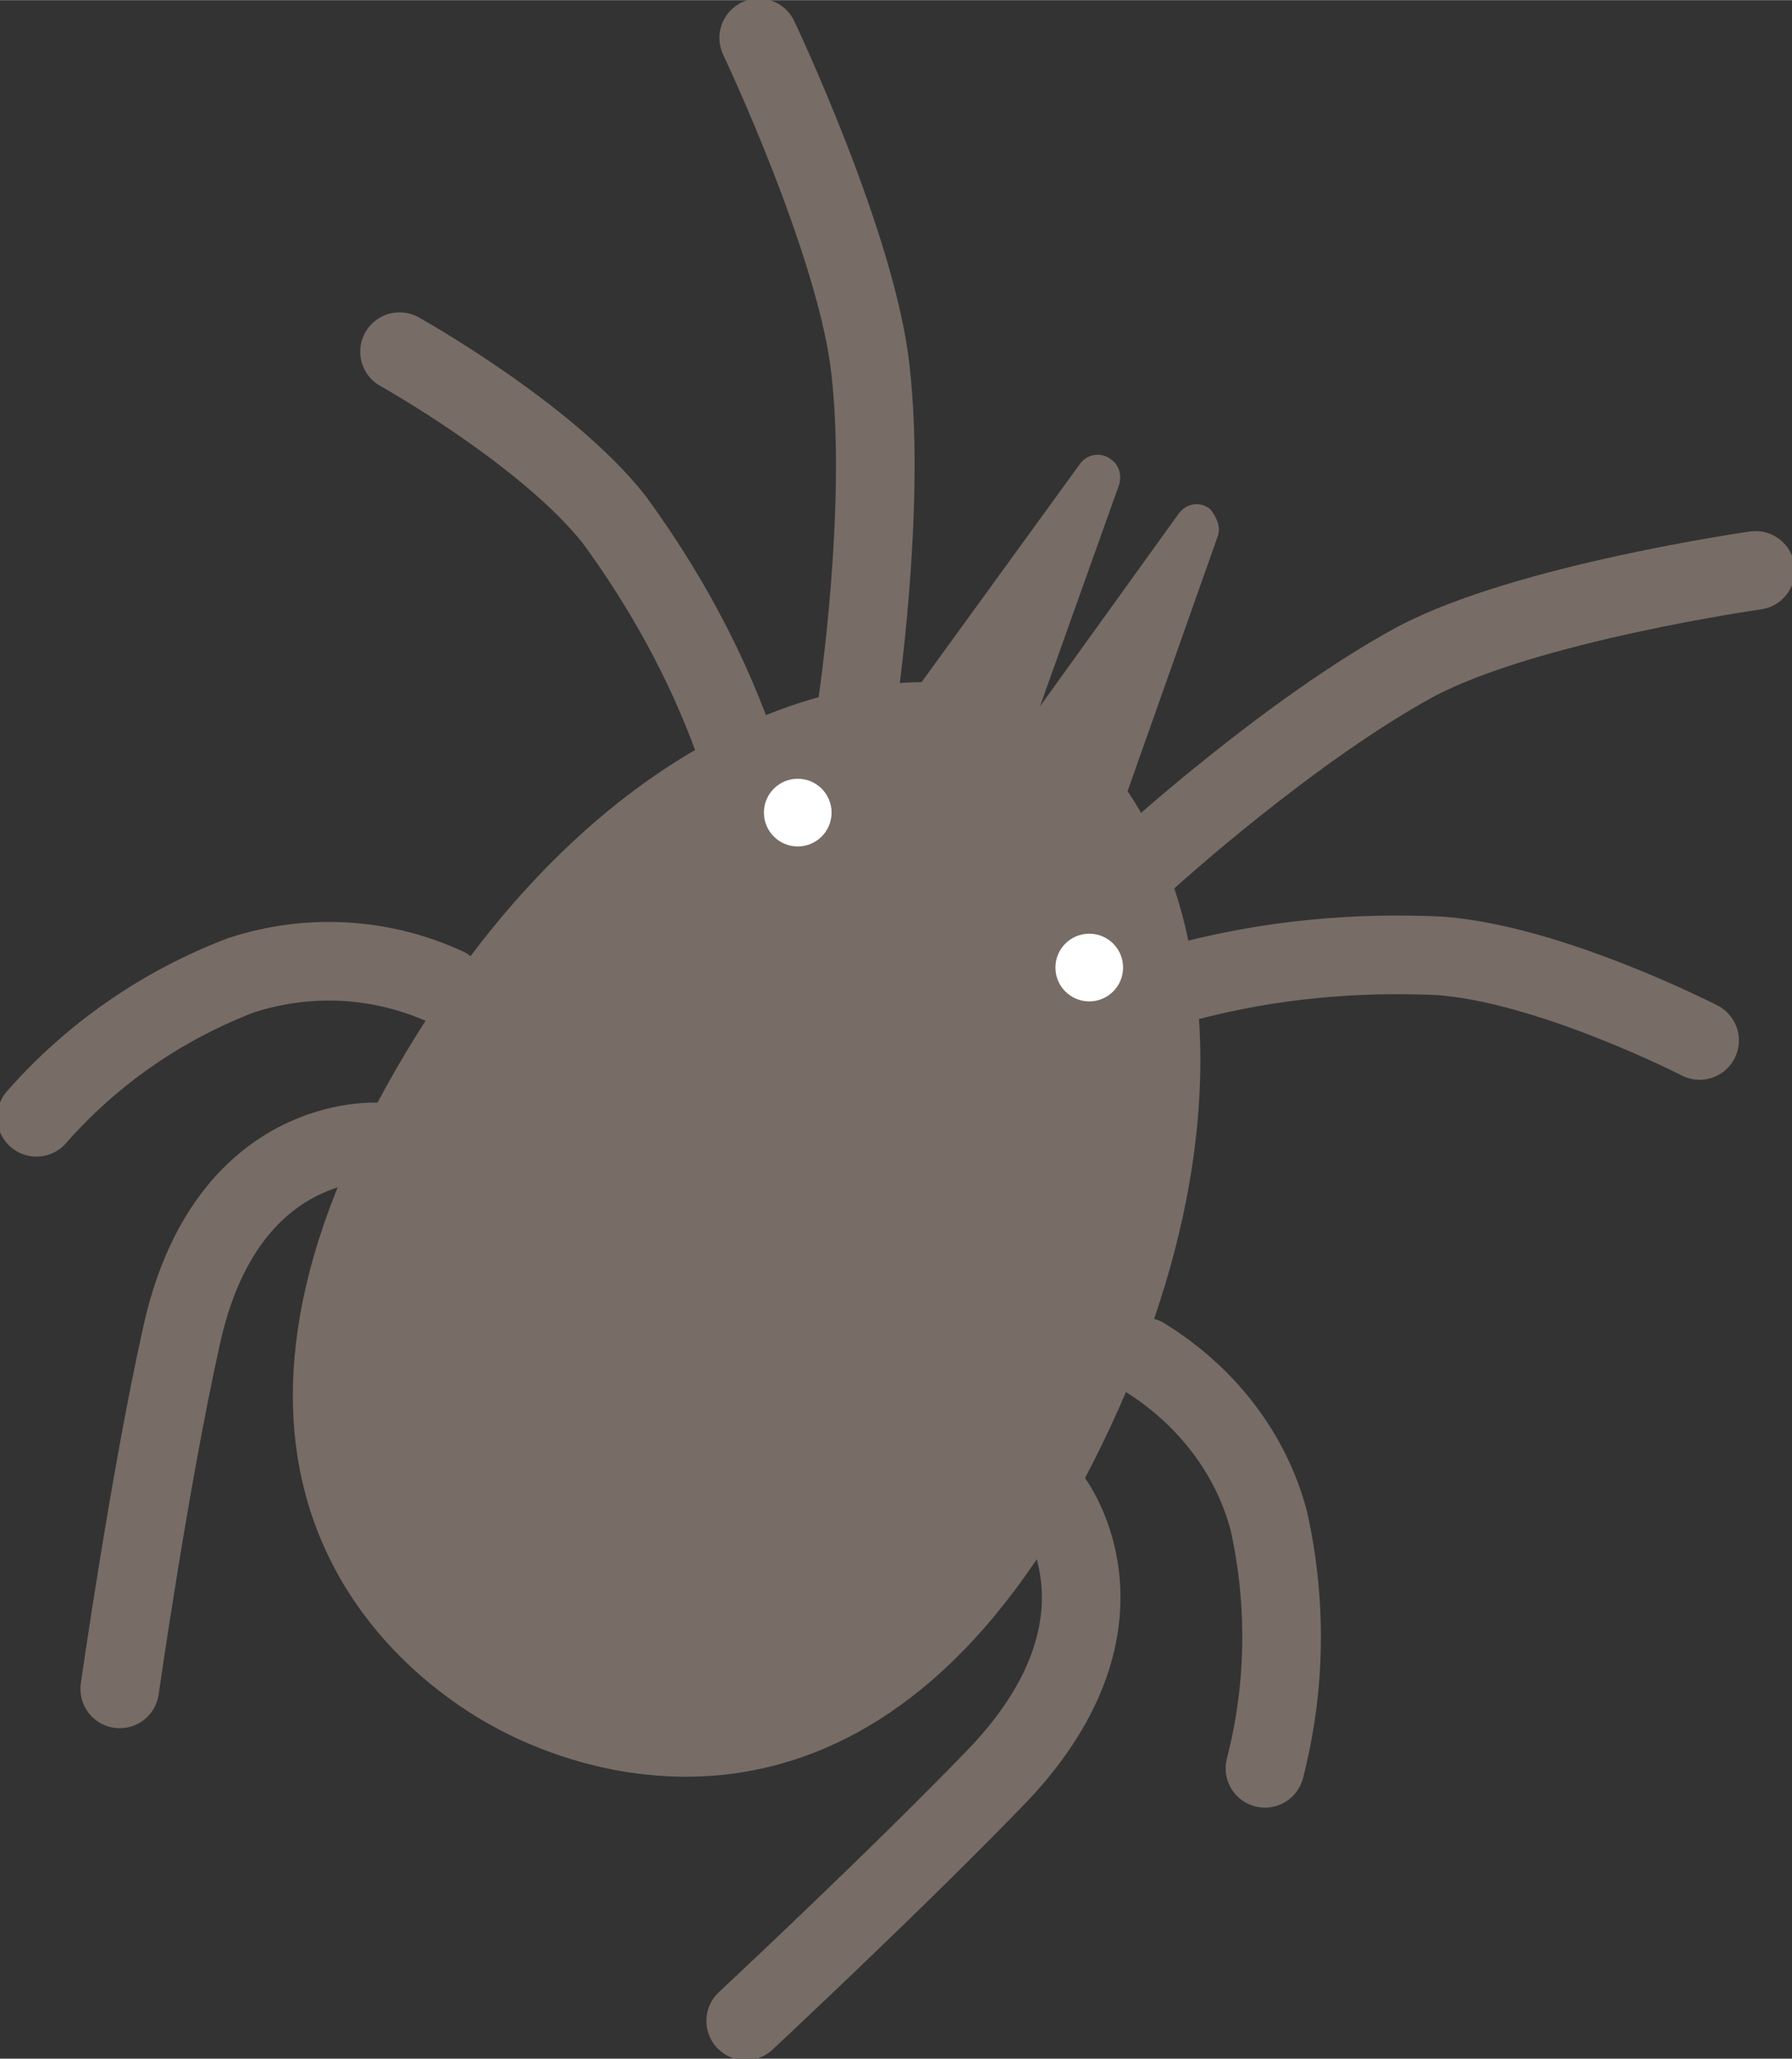 <svg xmlns="http://www.w3.org/2000/svg" width="137.71" height="158.13" viewBox="0 0 137.7 158.1"><rect x="0" y="0" width="137.7" height="158.1" fill="#333333" stroke="none"/><style>.st0{fill:#776c66}.st2{fill:#fff}</style><path class="st0" d="M86 37.2l-7 19.6c-.9 2.4-3.5 3.7-6 2.8-2.4-.9-3.7-3.5-2.8-6 .1-.4.4-.8.6-1.2L83 35.6c.6-.8 1.7-.9 2.4-.3.6.4.8 1.2.6 1.9z"/><path class="st0" d="M93.6 41.1l-6.9 19.5c-.9 2.4-3.5 3.7-6 2.8-2.4-.9-3.7-3.5-2.8-6 .1-.4.4-.8.6-1.2l12.1-16.8c.6-.8 1.7-.9 2.4-.3.5.6.8 1.4.6 2z"/><path d="M65.9 53.9s2.2-14.7 1-25.4c-1-9.6-8.6-25.6-8.6-25.6m-2 53.8c-2.2-6-5.3-11.6-9.1-16.8C42 33.3 30.7 27 30.7 27m3.6 48.8c-5-2.3-10.6-2.6-15.8-.9-6 2.3-11.4 6-15.7 10.9m26.3 1.9s-11.8-.9-15.2 15.1c-2.4 10.8-4.7 26.9-4.7 26.9m79.1-63.8s10.9-9.9 20.5-15.1c8.5-4.5 26.1-7 26.1-7M91.5 75.3c6.2-1.6 12.6-2.2 19.1-1.9 8.5.6 20 6.5 20 6.5m-42.7 24.3c4.7 2.9 8.2 7.3 9.6 12.6 1.4 6.3 1.3 12.8-.3 19m-16.4-20.7s7.2 9.2-4 21.1c-7.6 7.9-19.5 19-19.5 19" fill="none" stroke="#776c66" stroke-width="6.04" stroke-linecap="round" stroke-miterlimit="10"/><path class="st0" d="M38.3 132.8c8.9 4.7 30.2 10.1 45.7-20.5s6.2-52.4-4-57.9-33.6-1-50.3 29-.3 44.7 8.6 49.4z"/><circle class="st2" cx="61.3" cy="62.4" r="2.6"/><circle class="st2" cx="83.7" cy="74.3" r="2.6"/></svg>
